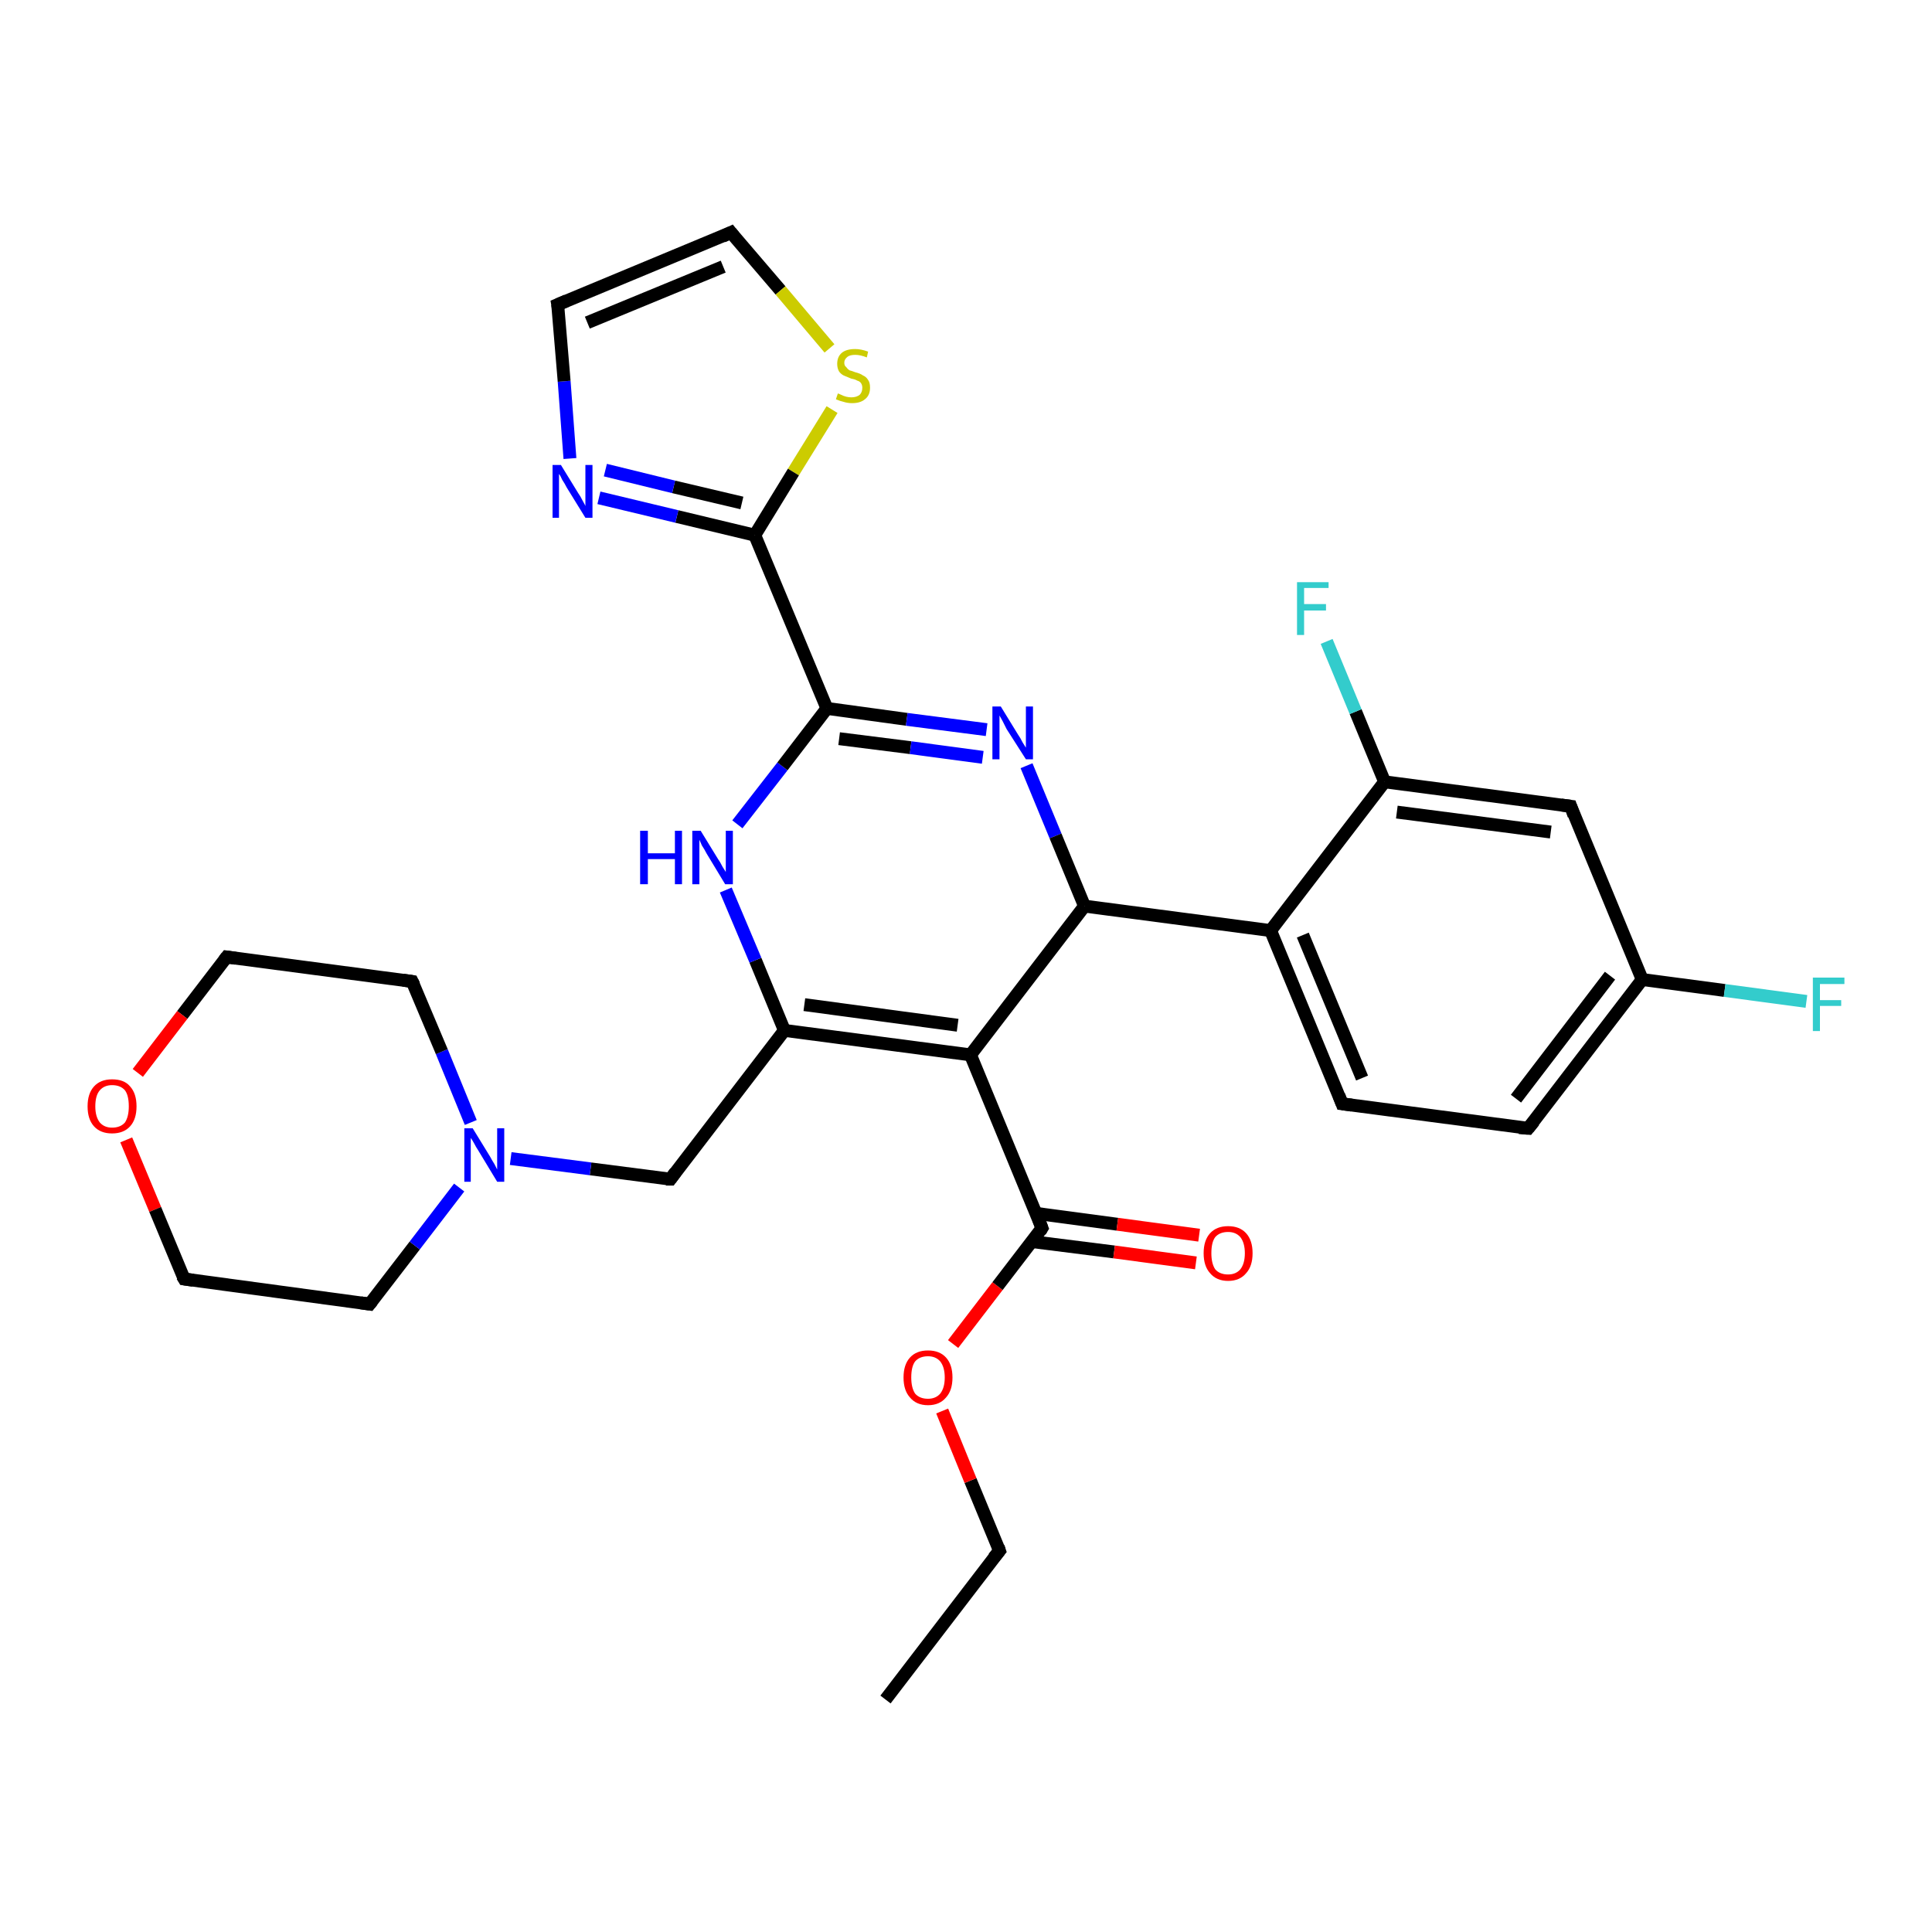 <?xml version='1.0' encoding='iso-8859-1'?>
<svg version='1.1' baseProfile='full'
              xmlns='http://www.w3.org/2000/svg'
                      xmlns:rdkit='http://www.rdkit.org/xml'
                      xmlns:xlink='http://www.w3.org/1999/xlink'
                  xml:space='preserve'
width='300px' height='300px' viewBox='0 0 300 300'>
<!-- END OF HEADER -->
<rect style='opacity:1.0;fill:#FFFFFF;stroke:none' width='300.0' height='300.0' x='0.0' y='0.0'> </rect>
<path class='bond-0 atom-0 atom-1' d='M 137.5,263.9 L 155.2,240.8' style='fill:none;fill-rule:evenodd;stroke:#000000;stroke-width:2.0px;stroke-linecap:butt;stroke-linejoin:miter;stroke-opacity:1' />
<path class='bond-1 atom-1 atom-2' d='M 155.2,240.8 L 150.7,229.9' style='fill:none;fill-rule:evenodd;stroke:#000000;stroke-width:2.0px;stroke-linecap:butt;stroke-linejoin:miter;stroke-opacity:1' />
<path class='bond-1 atom-1 atom-2' d='M 150.7,229.9 L 146.3,219.1' style='fill:none;fill-rule:evenodd;stroke:#FF0000;stroke-width:2.0px;stroke-linecap:butt;stroke-linejoin:miter;stroke-opacity:1' />
<path class='bond-2 atom-2 atom-3' d='M 148.0,208.7 L 154.9,199.7' style='fill:none;fill-rule:evenodd;stroke:#FF0000;stroke-width:2.0px;stroke-linecap:butt;stroke-linejoin:miter;stroke-opacity:1' />
<path class='bond-2 atom-2 atom-3' d='M 154.9,199.7 L 161.8,190.7' style='fill:none;fill-rule:evenodd;stroke:#000000;stroke-width:2.0px;stroke-linecap:butt;stroke-linejoin:miter;stroke-opacity:1' />
<path class='bond-3 atom-3 atom-4' d='M 160.3,192.8 L 173.0,194.4' style='fill:none;fill-rule:evenodd;stroke:#000000;stroke-width:2.0px;stroke-linecap:butt;stroke-linejoin:miter;stroke-opacity:1' />
<path class='bond-3 atom-3 atom-4' d='M 173.0,194.4 L 185.7,196.1' style='fill:none;fill-rule:evenodd;stroke:#FF0000;stroke-width:2.0px;stroke-linecap:butt;stroke-linejoin:miter;stroke-opacity:1' />
<path class='bond-3 atom-3 atom-4' d='M 160.8,188.4 L 173.5,190.1' style='fill:none;fill-rule:evenodd;stroke:#000000;stroke-width:2.0px;stroke-linecap:butt;stroke-linejoin:miter;stroke-opacity:1' />
<path class='bond-3 atom-3 atom-4' d='M 173.5,190.1 L 186.2,191.8' style='fill:none;fill-rule:evenodd;stroke:#FF0000;stroke-width:2.0px;stroke-linecap:butt;stroke-linejoin:miter;stroke-opacity:1' />
<path class='bond-4 atom-3 atom-5' d='M 161.8,190.7 L 150.7,163.8' style='fill:none;fill-rule:evenodd;stroke:#000000;stroke-width:2.0px;stroke-linecap:butt;stroke-linejoin:miter;stroke-opacity:1' />
<path class='bond-5 atom-5 atom-6' d='M 150.7,163.8 L 121.8,160.0' style='fill:none;fill-rule:evenodd;stroke:#000000;stroke-width:2.0px;stroke-linecap:butt;stroke-linejoin:miter;stroke-opacity:1' />
<path class='bond-5 atom-5 atom-6' d='M 148.7,159.2 L 124.9,156.0' style='fill:none;fill-rule:evenodd;stroke:#000000;stroke-width:2.0px;stroke-linecap:butt;stroke-linejoin:miter;stroke-opacity:1' />
<path class='bond-6 atom-6 atom-7' d='M 121.8,160.0 L 104.1,183.1' style='fill:none;fill-rule:evenodd;stroke:#000000;stroke-width:2.0px;stroke-linecap:butt;stroke-linejoin:miter;stroke-opacity:1' />
<path class='bond-7 atom-7 atom-8' d='M 104.1,183.1 L 91.7,181.5' style='fill:none;fill-rule:evenodd;stroke:#000000;stroke-width:2.0px;stroke-linecap:butt;stroke-linejoin:miter;stroke-opacity:1' />
<path class='bond-7 atom-7 atom-8' d='M 91.7,181.5 L 79.3,179.9' style='fill:none;fill-rule:evenodd;stroke:#0000FF;stroke-width:2.0px;stroke-linecap:butt;stroke-linejoin:miter;stroke-opacity:1' />
<path class='bond-8 atom-8 atom-9' d='M 73.1,174.3 L 68.6,163.3' style='fill:none;fill-rule:evenodd;stroke:#0000FF;stroke-width:2.0px;stroke-linecap:butt;stroke-linejoin:miter;stroke-opacity:1' />
<path class='bond-8 atom-8 atom-9' d='M 68.6,163.3 L 64.0,152.4' style='fill:none;fill-rule:evenodd;stroke:#000000;stroke-width:2.0px;stroke-linecap:butt;stroke-linejoin:miter;stroke-opacity:1' />
<path class='bond-9 atom-9 atom-10' d='M 64.0,152.4 L 35.2,148.6' style='fill:none;fill-rule:evenodd;stroke:#000000;stroke-width:2.0px;stroke-linecap:butt;stroke-linejoin:miter;stroke-opacity:1' />
<path class='bond-10 atom-10 atom-11' d='M 35.2,148.6 L 28.3,157.6' style='fill:none;fill-rule:evenodd;stroke:#000000;stroke-width:2.0px;stroke-linecap:butt;stroke-linejoin:miter;stroke-opacity:1' />
<path class='bond-10 atom-10 atom-11' d='M 28.3,157.6 L 21.4,166.6' style='fill:none;fill-rule:evenodd;stroke:#FF0000;stroke-width:2.0px;stroke-linecap:butt;stroke-linejoin:miter;stroke-opacity:1' />
<path class='bond-11 atom-11 atom-12' d='M 19.6,177.0 L 24.1,187.8' style='fill:none;fill-rule:evenodd;stroke:#FF0000;stroke-width:2.0px;stroke-linecap:butt;stroke-linejoin:miter;stroke-opacity:1' />
<path class='bond-11 atom-11 atom-12' d='M 24.1,187.8 L 28.6,198.6' style='fill:none;fill-rule:evenodd;stroke:#000000;stroke-width:2.0px;stroke-linecap:butt;stroke-linejoin:miter;stroke-opacity:1' />
<path class='bond-12 atom-12 atom-13' d='M 28.6,198.6 L 57.4,202.5' style='fill:none;fill-rule:evenodd;stroke:#000000;stroke-width:2.0px;stroke-linecap:butt;stroke-linejoin:miter;stroke-opacity:1' />
<path class='bond-13 atom-6 atom-14' d='M 121.8,160.0 L 117.3,149.1' style='fill:none;fill-rule:evenodd;stroke:#000000;stroke-width:2.0px;stroke-linecap:butt;stroke-linejoin:miter;stroke-opacity:1' />
<path class='bond-13 atom-6 atom-14' d='M 117.3,149.1 L 112.7,138.2' style='fill:none;fill-rule:evenodd;stroke:#0000FF;stroke-width:2.0px;stroke-linecap:butt;stroke-linejoin:miter;stroke-opacity:1' />
<path class='bond-14 atom-14 atom-15' d='M 114.5,128.0 L 121.5,119.0' style='fill:none;fill-rule:evenodd;stroke:#0000FF;stroke-width:2.0px;stroke-linecap:butt;stroke-linejoin:miter;stroke-opacity:1' />
<path class='bond-14 atom-14 atom-15' d='M 121.5,119.0 L 128.4,110.0' style='fill:none;fill-rule:evenodd;stroke:#000000;stroke-width:2.0px;stroke-linecap:butt;stroke-linejoin:miter;stroke-opacity:1' />
<path class='bond-15 atom-15 atom-16' d='M 128.4,110.0 L 140.8,111.7' style='fill:none;fill-rule:evenodd;stroke:#000000;stroke-width:2.0px;stroke-linecap:butt;stroke-linejoin:miter;stroke-opacity:1' />
<path class='bond-15 atom-15 atom-16' d='M 140.8,111.7 L 153.2,113.3' style='fill:none;fill-rule:evenodd;stroke:#0000FF;stroke-width:2.0px;stroke-linecap:butt;stroke-linejoin:miter;stroke-opacity:1' />
<path class='bond-15 atom-15 atom-16' d='M 130.3,114.7 L 141.4,116.1' style='fill:none;fill-rule:evenodd;stroke:#000000;stroke-width:2.0px;stroke-linecap:butt;stroke-linejoin:miter;stroke-opacity:1' />
<path class='bond-15 atom-15 atom-16' d='M 141.4,116.1 L 152.6,117.6' style='fill:none;fill-rule:evenodd;stroke:#0000FF;stroke-width:2.0px;stroke-linecap:butt;stroke-linejoin:miter;stroke-opacity:1' />
<path class='bond-16 atom-16 atom-17' d='M 159.4,118.9 L 163.9,129.8' style='fill:none;fill-rule:evenodd;stroke:#0000FF;stroke-width:2.0px;stroke-linecap:butt;stroke-linejoin:miter;stroke-opacity:1' />
<path class='bond-16 atom-16 atom-17' d='M 163.9,129.8 L 168.4,140.7' style='fill:none;fill-rule:evenodd;stroke:#000000;stroke-width:2.0px;stroke-linecap:butt;stroke-linejoin:miter;stroke-opacity:1' />
<path class='bond-17 atom-17 atom-18' d='M 168.4,140.7 L 197.3,144.5' style='fill:none;fill-rule:evenodd;stroke:#000000;stroke-width:2.0px;stroke-linecap:butt;stroke-linejoin:miter;stroke-opacity:1' />
<path class='bond-18 atom-18 atom-19' d='M 197.3,144.5 L 208.4,171.4' style='fill:none;fill-rule:evenodd;stroke:#000000;stroke-width:2.0px;stroke-linecap:butt;stroke-linejoin:miter;stroke-opacity:1' />
<path class='bond-18 atom-18 atom-19' d='M 202.3,145.2 L 211.5,167.4' style='fill:none;fill-rule:evenodd;stroke:#000000;stroke-width:2.0px;stroke-linecap:butt;stroke-linejoin:miter;stroke-opacity:1' />
<path class='bond-19 atom-19 atom-20' d='M 208.4,171.4 L 237.3,175.2' style='fill:none;fill-rule:evenodd;stroke:#000000;stroke-width:2.0px;stroke-linecap:butt;stroke-linejoin:miter;stroke-opacity:1' />
<path class='bond-20 atom-20 atom-21' d='M 237.3,175.2 L 255.0,152.1' style='fill:none;fill-rule:evenodd;stroke:#000000;stroke-width:2.0px;stroke-linecap:butt;stroke-linejoin:miter;stroke-opacity:1' />
<path class='bond-20 atom-20 atom-21' d='M 235.4,170.6 L 250.0,151.5' style='fill:none;fill-rule:evenodd;stroke:#000000;stroke-width:2.0px;stroke-linecap:butt;stroke-linejoin:miter;stroke-opacity:1' />
<path class='bond-21 atom-21 atom-22' d='M 255.0,152.1 L 267.8,153.8' style='fill:none;fill-rule:evenodd;stroke:#000000;stroke-width:2.0px;stroke-linecap:butt;stroke-linejoin:miter;stroke-opacity:1' />
<path class='bond-21 atom-21 atom-22' d='M 267.8,153.8 L 280.5,155.5' style='fill:none;fill-rule:evenodd;stroke:#33CCCC;stroke-width:2.0px;stroke-linecap:butt;stroke-linejoin:miter;stroke-opacity:1' />
<path class='bond-22 atom-21 atom-23' d='M 255.0,152.1 L 243.9,125.2' style='fill:none;fill-rule:evenodd;stroke:#000000;stroke-width:2.0px;stroke-linecap:butt;stroke-linejoin:miter;stroke-opacity:1' />
<path class='bond-23 atom-23 atom-24' d='M 243.9,125.2 L 215.0,121.4' style='fill:none;fill-rule:evenodd;stroke:#000000;stroke-width:2.0px;stroke-linecap:butt;stroke-linejoin:miter;stroke-opacity:1' />
<path class='bond-23 atom-23 atom-24' d='M 240.8,129.2 L 216.9,126.1' style='fill:none;fill-rule:evenodd;stroke:#000000;stroke-width:2.0px;stroke-linecap:butt;stroke-linejoin:miter;stroke-opacity:1' />
<path class='bond-24 atom-24 atom-25' d='M 215.0,121.4 L 210.5,110.5' style='fill:none;fill-rule:evenodd;stroke:#000000;stroke-width:2.0px;stroke-linecap:butt;stroke-linejoin:miter;stroke-opacity:1' />
<path class='bond-24 atom-24 atom-25' d='M 210.5,110.5 L 206.0,99.6' style='fill:none;fill-rule:evenodd;stroke:#33CCCC;stroke-width:2.0px;stroke-linecap:butt;stroke-linejoin:miter;stroke-opacity:1' />
<path class='bond-25 atom-15 atom-26' d='M 128.4,110.0 L 117.2,83.1' style='fill:none;fill-rule:evenodd;stroke:#000000;stroke-width:2.0px;stroke-linecap:butt;stroke-linejoin:miter;stroke-opacity:1' />
<path class='bond-26 atom-26 atom-27' d='M 117.2,83.1 L 105.1,80.2' style='fill:none;fill-rule:evenodd;stroke:#000000;stroke-width:2.0px;stroke-linecap:butt;stroke-linejoin:miter;stroke-opacity:1' />
<path class='bond-26 atom-26 atom-27' d='M 105.1,80.2 L 93.0,77.3' style='fill:none;fill-rule:evenodd;stroke:#0000FF;stroke-width:2.0px;stroke-linecap:butt;stroke-linejoin:miter;stroke-opacity:1' />
<path class='bond-26 atom-26 atom-27' d='M 115.2,78.1 L 104.6,75.6' style='fill:none;fill-rule:evenodd;stroke:#000000;stroke-width:2.0px;stroke-linecap:butt;stroke-linejoin:miter;stroke-opacity:1' />
<path class='bond-26 atom-26 atom-27' d='M 104.6,75.6 L 94.0,73.0' style='fill:none;fill-rule:evenodd;stroke:#0000FF;stroke-width:2.0px;stroke-linecap:butt;stroke-linejoin:miter;stroke-opacity:1' />
<path class='bond-27 atom-27 atom-28' d='M 88.5,71.2 L 87.6,59.2' style='fill:none;fill-rule:evenodd;stroke:#0000FF;stroke-width:2.0px;stroke-linecap:butt;stroke-linejoin:miter;stroke-opacity:1' />
<path class='bond-27 atom-27 atom-28' d='M 87.6,59.2 L 86.6,47.3' style='fill:none;fill-rule:evenodd;stroke:#000000;stroke-width:2.0px;stroke-linecap:butt;stroke-linejoin:miter;stroke-opacity:1' />
<path class='bond-28 atom-28 atom-29' d='M 86.6,47.3 L 113.5,36.1' style='fill:none;fill-rule:evenodd;stroke:#000000;stroke-width:2.0px;stroke-linecap:butt;stroke-linejoin:miter;stroke-opacity:1' />
<path class='bond-28 atom-28 atom-29' d='M 91.2,50.1 L 112.3,41.4' style='fill:none;fill-rule:evenodd;stroke:#000000;stroke-width:2.0px;stroke-linecap:butt;stroke-linejoin:miter;stroke-opacity:1' />
<path class='bond-29 atom-29 atom-30' d='M 113.5,36.1 L 121.2,45.1' style='fill:none;fill-rule:evenodd;stroke:#000000;stroke-width:2.0px;stroke-linecap:butt;stroke-linejoin:miter;stroke-opacity:1' />
<path class='bond-29 atom-29 atom-30' d='M 121.2,45.1 L 128.8,54.1' style='fill:none;fill-rule:evenodd;stroke:#CCCC00;stroke-width:2.0px;stroke-linecap:butt;stroke-linejoin:miter;stroke-opacity:1' />
<path class='bond-30 atom-17 atom-5' d='M 168.4,140.7 L 150.7,163.8' style='fill:none;fill-rule:evenodd;stroke:#000000;stroke-width:2.0px;stroke-linecap:butt;stroke-linejoin:miter;stroke-opacity:1' />
<path class='bond-31 atom-24 atom-18' d='M 215.0,121.4 L 197.3,144.5' style='fill:none;fill-rule:evenodd;stroke:#000000;stroke-width:2.0px;stroke-linecap:butt;stroke-linejoin:miter;stroke-opacity:1' />
<path class='bond-32 atom-30 atom-26' d='M 129.2,63.6 L 123.2,73.3' style='fill:none;fill-rule:evenodd;stroke:#CCCC00;stroke-width:2.0px;stroke-linecap:butt;stroke-linejoin:miter;stroke-opacity:1' />
<path class='bond-32 atom-30 atom-26' d='M 123.2,73.3 L 117.2,83.1' style='fill:none;fill-rule:evenodd;stroke:#000000;stroke-width:2.0px;stroke-linecap:butt;stroke-linejoin:miter;stroke-opacity:1' />
<path class='bond-33 atom-13 atom-8' d='M 57.4,202.5 L 64.4,193.4' style='fill:none;fill-rule:evenodd;stroke:#000000;stroke-width:2.0px;stroke-linecap:butt;stroke-linejoin:miter;stroke-opacity:1' />
<path class='bond-33 atom-13 atom-8' d='M 64.4,193.4 L 71.3,184.4' style='fill:none;fill-rule:evenodd;stroke:#0000FF;stroke-width:2.0px;stroke-linecap:butt;stroke-linejoin:miter;stroke-opacity:1' />
<path d='M 154.3,241.9 L 155.2,240.8 L 155.0,240.2' style='fill:none;stroke:#000000;stroke-width:2.0px;stroke-linecap:butt;stroke-linejoin:miter;stroke-opacity:1;' />
<path d='M 161.5,191.2 L 161.8,190.7 L 161.3,189.4' style='fill:none;stroke:#000000;stroke-width:2.0px;stroke-linecap:butt;stroke-linejoin:miter;stroke-opacity:1;' />
<path d='M 104.9,182.0 L 104.1,183.1 L 103.4,183.1' style='fill:none;stroke:#000000;stroke-width:2.0px;stroke-linecap:butt;stroke-linejoin:miter;stroke-opacity:1;' />
<path d='M 64.3,153.0 L 64.0,152.4 L 62.6,152.2' style='fill:none;stroke:#000000;stroke-width:2.0px;stroke-linecap:butt;stroke-linejoin:miter;stroke-opacity:1;' />
<path d='M 36.6,148.8 L 35.2,148.6 L 34.8,149.1' style='fill:none;stroke:#000000;stroke-width:2.0px;stroke-linecap:butt;stroke-linejoin:miter;stroke-opacity:1;' />
<path d='M 28.3,198.1 L 28.6,198.6 L 30.0,198.8' style='fill:none;stroke:#000000;stroke-width:2.0px;stroke-linecap:butt;stroke-linejoin:miter;stroke-opacity:1;' />
<path d='M 56.0,202.3 L 57.4,202.5 L 57.8,202.0' style='fill:none;stroke:#000000;stroke-width:2.0px;stroke-linecap:butt;stroke-linejoin:miter;stroke-opacity:1;' />
<path d='M 207.9,170.1 L 208.4,171.4 L 209.9,171.6' style='fill:none;stroke:#000000;stroke-width:2.0px;stroke-linecap:butt;stroke-linejoin:miter;stroke-opacity:1;' />
<path d='M 235.9,175.1 L 237.3,175.2 L 238.2,174.1' style='fill:none;stroke:#000000;stroke-width:2.0px;stroke-linecap:butt;stroke-linejoin:miter;stroke-opacity:1;' />
<path d='M 244.4,126.6 L 243.9,125.2 L 242.4,125.0' style='fill:none;stroke:#000000;stroke-width:2.0px;stroke-linecap:butt;stroke-linejoin:miter;stroke-opacity:1;' />
<path d='M 86.7,47.9 L 86.6,47.3 L 88.0,46.7' style='fill:none;stroke:#000000;stroke-width:2.0px;stroke-linecap:butt;stroke-linejoin:miter;stroke-opacity:1;' />
<path d='M 112.2,36.7 L 113.5,36.1 L 113.9,36.6' style='fill:none;stroke:#000000;stroke-width:2.0px;stroke-linecap:butt;stroke-linejoin:miter;stroke-opacity:1;' />
<path class='atom-2' d='M 140.3 213.9
Q 140.3 211.9, 141.3 210.8
Q 142.3 209.7, 144.1 209.7
Q 145.9 209.7, 146.9 210.8
Q 147.9 211.9, 147.9 213.9
Q 147.9 215.9, 146.9 217.0
Q 145.9 218.2, 144.1 218.2
Q 142.3 218.2, 141.3 217.0
Q 140.3 215.9, 140.3 213.9
M 144.1 217.2
Q 145.3 217.2, 146.0 216.4
Q 146.7 215.5, 146.7 213.9
Q 146.7 212.3, 146.0 211.4
Q 145.3 210.6, 144.1 210.6
Q 142.8 210.6, 142.1 211.4
Q 141.5 212.2, 141.5 213.9
Q 141.5 215.5, 142.1 216.4
Q 142.8 217.2, 144.1 217.2
' fill='#FF0000'/>
<path class='atom-4' d='M 186.9 194.6
Q 186.9 192.6, 187.9 191.5
Q 188.9 190.4, 190.7 190.4
Q 192.5 190.4, 193.5 191.5
Q 194.5 192.6, 194.5 194.6
Q 194.5 196.6, 193.5 197.7
Q 192.5 198.9, 190.7 198.9
Q 188.9 198.9, 187.9 197.7
Q 186.9 196.6, 186.9 194.6
M 190.7 197.9
Q 191.9 197.9, 192.6 197.1
Q 193.3 196.2, 193.3 194.6
Q 193.3 193.0, 192.6 192.1
Q 191.9 191.3, 190.7 191.3
Q 189.4 191.3, 188.7 192.1
Q 188.1 192.9, 188.1 194.6
Q 188.1 196.2, 188.7 197.1
Q 189.4 197.9, 190.7 197.9
' fill='#FF0000'/>
<path class='atom-8' d='M 73.4 175.2
L 76.1 179.6
Q 76.3 180.0, 76.8 180.8
Q 77.2 181.6, 77.2 181.6
L 77.2 175.2
L 78.3 175.2
L 78.3 183.5
L 77.2 183.5
L 74.3 178.7
Q 73.9 178.1, 73.6 177.5
Q 73.2 176.8, 73.1 176.7
L 73.1 183.5
L 72.1 183.5
L 72.1 175.2
L 73.4 175.2
' fill='#0000FF'/>
<path class='atom-11' d='M 13.6 171.8
Q 13.6 169.8, 14.6 168.7
Q 15.6 167.6, 17.4 167.6
Q 19.3 167.6, 20.2 168.7
Q 21.2 169.8, 21.2 171.8
Q 21.2 173.8, 20.2 174.9
Q 19.2 176.0, 17.4 176.0
Q 15.6 176.0, 14.6 174.9
Q 13.6 173.8, 13.6 171.8
M 17.4 175.1
Q 18.7 175.1, 19.4 174.3
Q 20.0 173.4, 20.0 171.8
Q 20.0 170.1, 19.4 169.3
Q 18.7 168.5, 17.4 168.5
Q 16.2 168.5, 15.5 169.3
Q 14.8 170.1, 14.8 171.8
Q 14.8 173.4, 15.5 174.3
Q 16.2 175.1, 17.4 175.1
' fill='#FF0000'/>
<path class='atom-14' d='M 99.4 129.0
L 100.6 129.0
L 100.6 132.5
L 104.8 132.5
L 104.8 129.0
L 105.9 129.0
L 105.9 137.3
L 104.8 137.3
L 104.8 133.4
L 100.6 133.4
L 100.6 137.3
L 99.4 137.3
L 99.4 129.0
' fill='#0000FF'/>
<path class='atom-14' d='M 108.8 129.0
L 111.5 133.4
Q 111.8 133.8, 112.2 134.6
Q 112.7 135.4, 112.7 135.4
L 112.7 129.0
L 113.8 129.0
L 113.8 137.3
L 112.6 137.3
L 109.7 132.5
Q 109.4 131.9, 109.0 131.3
Q 108.7 130.6, 108.6 130.4
L 108.6 137.3
L 107.5 137.3
L 107.5 129.0
L 108.8 129.0
' fill='#0000FF'/>
<path class='atom-16' d='M 155.4 109.7
L 158.1 114.1
Q 158.4 114.5, 158.8 115.3
Q 159.3 116.1, 159.3 116.1
L 159.3 109.7
L 160.4 109.7
L 160.4 117.9
L 159.3 117.9
L 156.3 113.2
Q 156.0 112.6, 155.7 112.0
Q 155.3 111.3, 155.2 111.1
L 155.2 117.9
L 154.1 117.9
L 154.1 109.7
L 155.4 109.7
' fill='#0000FF'/>
<path class='atom-22' d='M 281.5 151.8
L 286.4 151.8
L 286.4 152.8
L 282.6 152.8
L 282.6 155.3
L 285.9 155.3
L 285.9 156.2
L 282.6 156.2
L 282.6 160.1
L 281.5 160.1
L 281.5 151.8
' fill='#33CCCC'/>
<path class='atom-25' d='M 201.4 90.4
L 206.3 90.4
L 206.3 91.3
L 202.5 91.3
L 202.5 93.8
L 205.9 93.8
L 205.9 94.8
L 202.5 94.8
L 202.5 98.6
L 201.4 98.6
L 201.4 90.4
' fill='#33CCCC'/>
<path class='atom-27' d='M 87.1 72.2
L 89.8 76.6
Q 90.1 77.0, 90.5 77.8
Q 90.9 78.5, 90.9 78.6
L 90.9 72.2
L 92.0 72.2
L 92.0 80.4
L 90.9 80.4
L 88.0 75.7
Q 87.7 75.1, 87.3 74.5
Q 87.0 73.8, 86.8 73.6
L 86.8 80.4
L 85.8 80.4
L 85.8 72.2
L 87.1 72.2
' fill='#0000FF'/>
<path class='atom-30' d='M 130.1 61.1
Q 130.2 61.1, 130.6 61.3
Q 131.0 61.5, 131.4 61.6
Q 131.8 61.7, 132.2 61.7
Q 133.0 61.7, 133.5 61.3
Q 133.9 60.9, 133.9 60.2
Q 133.9 59.8, 133.7 59.5
Q 133.5 59.2, 133.1 59.1
Q 132.8 58.9, 132.2 58.8
Q 131.5 58.5, 131.0 58.3
Q 130.6 58.1, 130.3 57.7
Q 130.0 57.2, 130.0 56.5
Q 130.0 55.4, 130.7 54.8
Q 131.4 54.2, 132.8 54.2
Q 133.7 54.2, 134.8 54.6
L 134.6 55.5
Q 133.6 55.1, 132.8 55.1
Q 132.0 55.1, 131.6 55.4
Q 131.1 55.8, 131.1 56.3
Q 131.1 56.8, 131.4 57.0
Q 131.6 57.3, 131.9 57.5
Q 132.3 57.6, 132.8 57.8
Q 133.6 58.0, 134.0 58.3
Q 134.5 58.5, 134.8 59.0
Q 135.1 59.4, 135.1 60.2
Q 135.1 61.4, 134.3 62.0
Q 133.6 62.6, 132.3 62.6
Q 131.6 62.6, 131.0 62.4
Q 130.5 62.3, 129.8 62.0
L 130.1 61.1
' fill='#CCCC00'/>
</svg>

